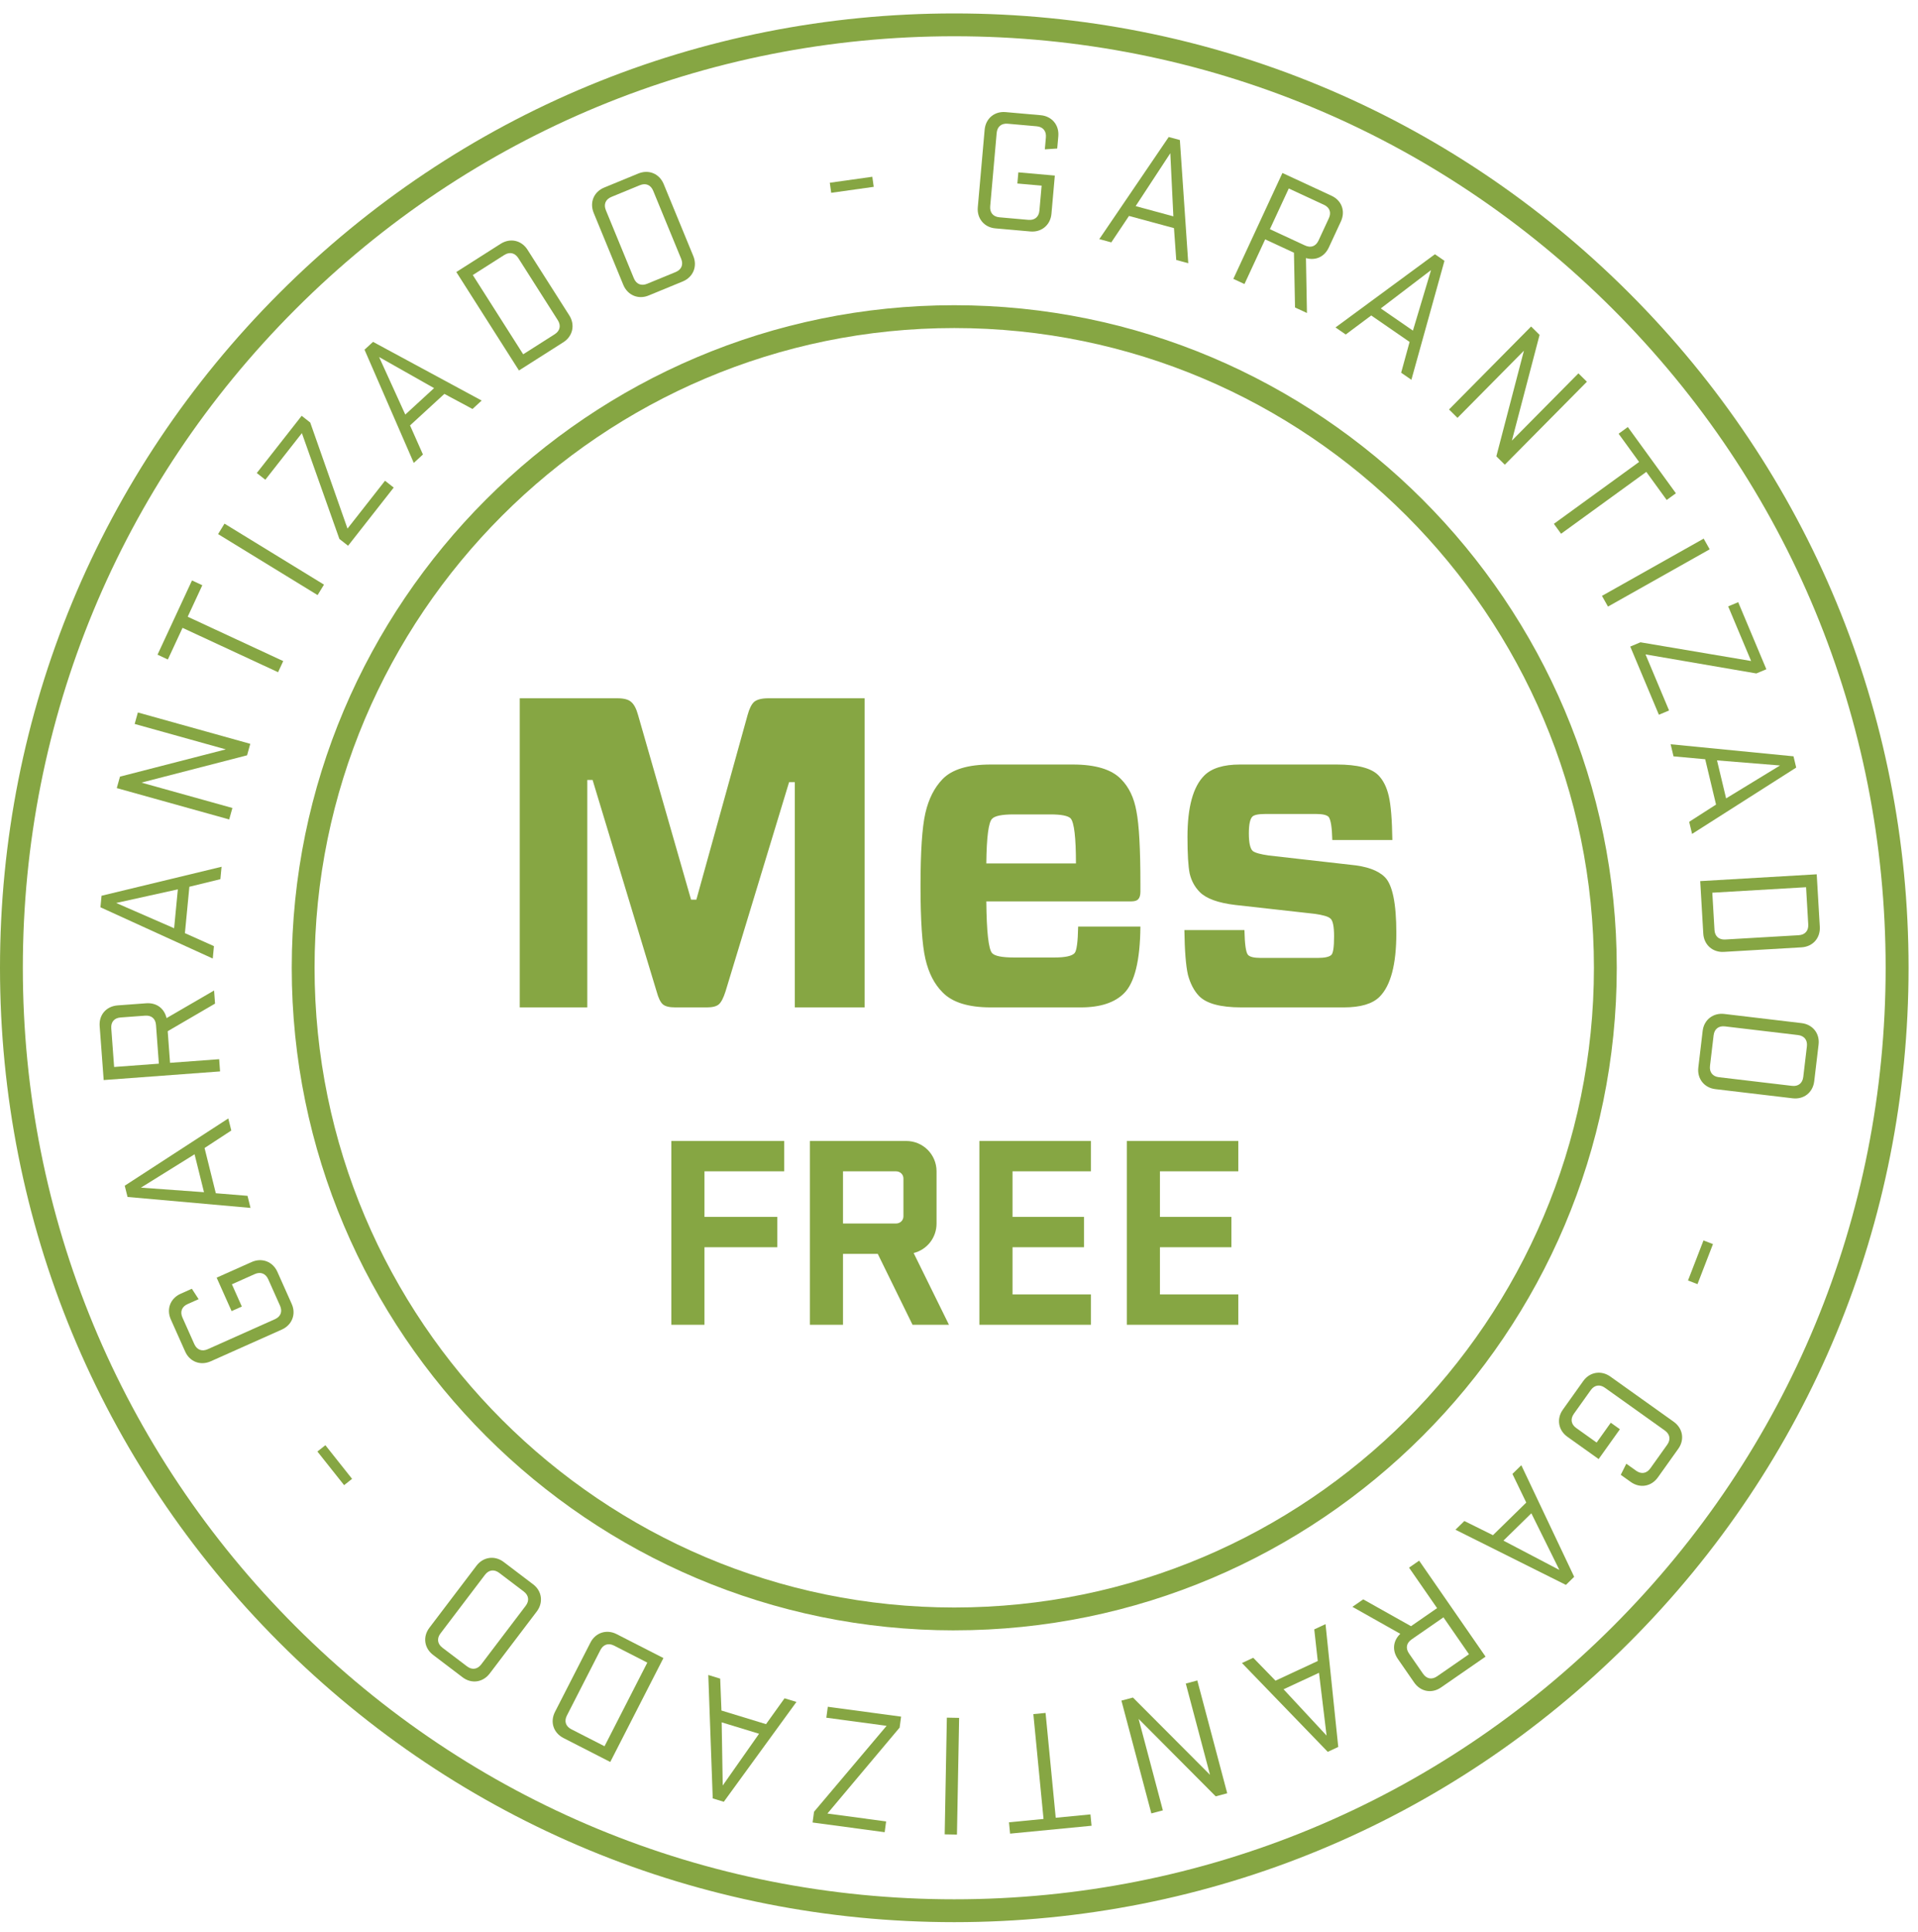 <svg width="139" height="140" viewBox="0 0 139 140" fill="none" xmlns="http://www.w3.org/2000/svg">
<g clip-path="url(#clip0_3816_134717)">
<path d="M69.157 118.143C42.683 118.143 21.143 96.606 21.143 70.132C21.143 43.658 42.683 22.117 69.157 22.117C95.631 22.117 117.169 43.655 117.169 70.129C117.169 96.603 95.631 118.141 69.157 118.141V118.143ZM69.157 23.772C43.596 23.772 22.797 44.568 22.797 70.129C22.797 95.69 43.593 116.486 69.157 116.486C94.721 116.486 115.514 95.69 115.514 70.129C115.514 44.568 94.718 23.772 69.157 23.772Z" fill="#86A643"/>
<path d="M69.158 139.288C50.684 139.288 33.319 132.093 20.255 119.033C7.195 105.97 0 88.602 0 70.13C0 51.659 7.195 34.291 20.255 21.228C33.319 8.168 50.684 0.973 69.158 0.973C87.632 0.973 104.997 8.168 118.06 21.228C131.123 34.291 138.316 51.657 138.316 70.13C138.316 88.604 131.123 105.97 118.06 119.033C104.997 132.096 87.632 139.288 69.158 139.288ZM69.158 2.627C51.128 2.627 34.176 9.648 21.427 22.397C8.678 35.146 1.655 52.1 1.655 70.13C1.655 88.16 8.676 105.112 21.425 117.861C34.173 130.61 51.125 137.631 69.155 137.631C87.185 137.631 104.137 130.61 116.885 117.861C129.634 105.112 136.655 88.16 136.655 70.13C136.655 52.1 129.634 35.149 116.885 22.4C104.137 9.651 87.188 2.627 69.158 2.627Z" fill="#86A643"/>
<path d="M62.658 50.6V73H57.602V56.68H57.186L52.578 71.848C52.428 72.317 52.268 72.627 52.098 72.776C51.927 72.925 51.639 73 51.234 73H48.93C48.503 73 48.204 72.925 48.034 72.776C47.863 72.627 47.714 72.317 47.586 71.848L42.946 56.52H42.562V73H37.666V50.6H44.738C45.207 50.6 45.538 50.685 45.73 50.856C45.943 51.027 46.114 51.347 46.242 51.816L50.082 65.192H50.466L54.178 51.816C54.306 51.347 54.466 51.027 54.658 50.856C54.871 50.685 55.212 50.6 55.682 50.6H62.658ZM81.943 65.32H71.479C71.5 67.517 71.639 68.765 71.895 69.064C72.087 69.277 72.609 69.384 73.463 69.384H76.439C77.207 69.384 77.687 69.277 77.879 69.064C78.028 68.893 78.114 68.253 78.135 67.144H82.647C82.626 69.597 82.231 71.208 81.463 71.976C80.78 72.659 79.735 73 78.327 73H71.799C70.177 73 69.015 72.637 68.311 71.912C67.713 71.315 67.297 70.504 67.063 69.48C66.828 68.456 66.711 66.696 66.711 64.2C66.711 61.704 66.828 59.944 67.063 58.92C67.297 57.896 67.713 57.075 68.311 56.456C68.993 55.752 70.156 55.4 71.799 55.4H77.751C79.394 55.4 80.556 55.752 81.239 56.456C81.815 57.032 82.188 57.811 82.359 58.792C82.551 59.773 82.647 61.523 82.647 64.04V64.616C82.647 64.872 82.594 65.053 82.487 65.16C82.401 65.267 82.22 65.32 81.943 65.32ZM71.895 59.336C71.639 59.592 71.5 60.669 71.479 62.568H77.975C77.975 60.691 77.847 59.603 77.591 59.304C77.399 59.112 76.908 59.016 76.119 59.016H73.463C72.609 59.016 72.087 59.123 71.895 59.336ZM101.194 67.624C101.194 69.885 100.788 71.421 99.978 72.232C99.466 72.744 98.602 73 97.386 73H89.962C88.447 73 87.423 72.723 86.89 72.168C86.527 71.784 86.26 71.272 86.09 70.632C85.94 69.971 85.855 68.893 85.834 67.4H90.186C90.207 68.424 90.292 69.021 90.442 69.192C90.57 69.341 90.879 69.416 91.37 69.416H95.498C96.01 69.416 96.34 69.341 96.49 69.192C96.618 69.064 96.682 68.616 96.682 67.848C96.682 67.144 96.596 66.717 96.426 66.568C96.276 66.419 95.882 66.301 95.242 66.216L89.514 65.576C88.276 65.427 87.423 65.117 86.954 64.648C86.591 64.285 86.346 63.837 86.218 63.304C86.111 62.771 86.058 61.885 86.058 60.648C86.058 58.493 86.463 57.011 87.274 56.2C87.807 55.667 88.671 55.4 89.866 55.4H96.874C98.367 55.4 99.37 55.656 99.882 56.168C100.244 56.531 100.5 57.043 100.65 57.704C100.799 58.344 100.884 59.4 100.906 60.872H96.554C96.532 59.976 96.447 59.421 96.298 59.208C96.17 59.059 95.86 58.984 95.37 58.984H91.722C91.21 58.984 90.89 59.048 90.762 59.176C90.591 59.347 90.506 59.752 90.506 60.392C90.506 61.075 90.602 61.501 90.794 61.672C90.964 61.8 91.348 61.907 91.946 61.992L97.866 62.664C99.039 62.771 99.871 63.069 100.362 63.56C100.916 64.115 101.194 65.469 101.194 67.624Z" fill="#86A643"/>
<path d="M51.054 96H48.654V82.68H56.834V84.88H51.054V88.18H56.334V90.38H51.054V96ZM66.133 96L63.613 90.86H61.093V96H58.693V82.68H65.673C66.893 82.68 67.873 83.66 67.873 84.88V88.66C67.873 89.7 67.173 90.56 66.213 90.8L68.773 96H66.133ZM65.473 88.14V85.4C65.473 85.1 65.233 84.88 64.933 84.88H61.093V88.66H64.933C65.233 88.66 65.473 88.44 65.473 88.14ZM70.978 96V82.68H79.058V84.88H73.379V88.18H78.558V90.38H73.379V93.8H79.058V96H70.978ZM81.662 96V82.68H89.742V84.88H84.062V88.18H89.242V90.38H84.062V93.8H89.742V96H81.662Z" fill="#86A643"/>
</g>
<path d="M63.32 13.539L60.239 13.972L60.137 13.242L63.218 12.81L63.32 13.539Z" fill="#86A643"/>
<path d="M48.1 13.342L50.245 18.556C50.554 19.308 50.23 20.087 49.478 20.396L47 21.416C46.26 21.72 45.481 21.395 45.172 20.643L43.026 15.429C42.712 14.665 43.042 13.898 43.782 13.594L46.26 12.574C47.012 12.265 47.786 12.578 48.1 13.342ZM47.336 13.821C47.162 13.398 46.797 13.246 46.375 13.42L44.308 14.27C43.885 14.444 43.733 14.809 43.907 15.231L45.936 20.164C46.109 20.587 46.474 20.739 46.897 20.565L48.964 19.715C49.387 19.541 49.539 19.176 49.365 18.754L47.336 13.821Z" fill="#86A643"/>
<path d="M37.61 26.847L33.07 19.711L36.285 17.666C36.971 17.23 37.788 17.402 38.231 18.099L41.258 22.856C41.694 23.542 41.511 24.366 40.825 24.802L37.61 26.847ZM34.264 19.93L37.917 25.674L40.2 24.221C40.585 23.976 40.671 23.59 40.426 23.205L37.563 18.704C37.317 18.319 36.931 18.233 36.546 18.478L34.264 19.93Z" fill="#86A643"/>
<path d="M27.034 24.773L34.907 29.026L34.243 29.636L32.204 28.543L29.716 30.828L30.651 32.935L29.987 33.545L26.417 25.34L27.034 24.773ZM27.473 25.871L29.372 30.041L31.458 28.125L27.473 25.871Z" fill="#86A643"/>
<path d="M27.903 34.837L28.533 35.331L25.226 39.548L24.596 39.054L21.878 31.387L19.229 34.764L18.61 34.278L21.862 30.131L22.482 30.617L25.184 38.304L27.903 34.837Z" fill="#86A643"/>
<path d="M16.269 37.945L23.48 42.365L23.016 43.123L15.805 38.703L16.269 37.945Z" fill="#86A643"/>
<path d="M12.165 47.789L11.416 47.441L13.914 42.062L14.662 42.41L13.603 44.691L20.526 47.905L20.152 48.711L13.229 45.497L12.165 47.789Z" fill="#86A643"/>
<path d="M9.991 51.629L18.138 53.901L17.906 54.733L10.248 56.711L16.842 58.55L16.61 59.381L8.463 57.109L8.695 56.278L16.365 54.303L9.759 52.461L9.991 51.629Z" fill="#86A643"/>
<path d="M7.359 64.91L16.057 62.81L15.971 63.708L13.724 64.258L13.401 67.62L15.505 68.562L15.419 69.46L7.279 65.745L7.359 64.91ZM8.419 65.433L12.619 67.265L12.889 64.446L8.419 65.433Z" fill="#86A643"/>
<path d="M15.948 77.64L7.514 78.266L7.223 74.352C7.163 73.542 7.703 72.916 8.526 72.855L10.59 72.702C11.338 72.646 11.903 73.063 12.071 73.776L15.514 71.776L15.584 72.726L12.154 74.725L12.324 77.017L15.883 76.754L15.948 77.64ZM8.271 77.318L11.513 77.078L11.306 74.279C11.271 73.81 10.973 73.565 10.517 73.599L8.744 73.73C8.288 73.764 8.029 74.05 8.064 74.519L8.271 77.318Z" fill="#86A643"/>
<path d="M9.04 85.922L16.544 81.047L16.762 81.922L14.825 83.189L15.64 86.467L17.938 86.655L18.155 87.53L9.243 86.736L9.04 85.922ZM10.214 86.062L14.784 86.392L14.101 83.644L10.214 86.062Z" fill="#86A643"/>
<path d="M17.526 94.677L16.784 95.009L15.701 92.585L18.241 91.451C18.983 91.12 19.771 91.421 20.103 92.164L21.143 94.494C21.47 95.225 21.168 96.013 20.426 96.345L15.277 98.644C14.524 98.981 13.747 98.674 13.421 97.943L12.38 95.612C12.048 94.87 12.338 94.087 13.092 93.751L13.904 93.388L14.394 94.143L13.594 94.5C13.176 94.686 13.035 95.055 13.222 95.473L14.081 97.398C14.268 97.815 14.637 97.957 15.054 97.77L19.924 95.595C20.342 95.409 20.483 95.04 20.297 94.622L19.437 92.697C19.25 92.28 18.881 92.139 18.464 92.325L16.806 93.066L17.526 94.677Z" fill="#86A643"/>
<path d="M23.581 104.726L25.515 107.163L24.938 107.621L23.003 105.184L23.581 104.726Z" fill="#86A643"/>
<path d="M31.121 117.951L34.53 113.46C35.021 112.812 35.858 112.698 36.505 113.189L38.639 114.809C39.277 115.293 39.391 116.129 38.9 116.776L35.491 121.268C34.992 121.925 34.163 122.03 33.526 121.546L31.392 119.926C30.744 119.435 30.622 118.608 31.121 117.951ZM31.921 118.367C31.645 118.731 31.698 119.123 32.063 119.399L33.843 120.75C34.207 121.027 34.599 120.973 34.875 120.609L38.1 116.36C38.376 115.996 38.322 115.605 37.958 115.328L36.178 113.977C35.814 113.701 35.422 113.754 35.146 114.118L31.921 118.367Z" fill="#86A643"/>
<path d="M48.079 120.15L44.227 127.68L40.835 125.944C40.111 125.574 39.846 124.782 40.222 124.047L42.79 119.028C43.16 118.304 43.963 118.045 44.687 118.415L48.079 120.15ZM43.811 126.54L46.911 120.48L44.503 119.248C44.096 119.04 43.72 119.161 43.512 119.568L41.083 124.317C40.874 124.724 40.996 125.1 41.403 125.308L43.811 126.54Z" fill="#86A643"/>
<path d="M51.653 130.32L51.331 121.377L52.193 121.641L52.284 123.952L55.514 124.939L56.857 123.066L57.719 123.329L52.455 130.565L51.653 130.32ZM52.377 129.385L55.01 125.635L52.301 124.808L52.377 129.385Z" fill="#86A643"/>
<path d="M59.886 124.473L59.992 123.68L65.304 124.395L65.197 125.188L59.964 131.416L64.218 131.989L64.113 132.769L58.89 132.066L58.995 131.286L64.253 125.061L59.886 124.473Z" fill="#86A643"/>
<path d="M68.463 132.925L68.62 124.468L69.509 124.485L69.352 132.941L68.463 132.925Z" fill="#86A643"/>
<path d="M79.026 131.479L79.106 132.301L73.202 132.873L73.123 132.051L75.626 131.809L74.889 124.212L75.774 124.126L76.51 131.723L79.026 131.479Z" fill="#86A643"/>
<path d="M83.44 131.408L81.271 123.233L82.106 123.012L87.691 128.612L85.936 121.996L86.77 121.774L88.939 129.949L88.105 130.171L82.516 124.558L84.275 131.187L83.44 131.408Z" fill="#86A643"/>
<path d="M96.225 126.946L90.007 120.511L90.825 120.13L92.437 121.789L95.5 120.363L95.246 118.072L96.063 117.692L96.985 126.592L96.225 126.946ZM96.139 125.767L95.59 121.218L93.022 122.413L96.139 125.767Z" fill="#86A643"/>
<path d="M102.847 113.092L107.66 120.047L104.433 122.28C103.765 122.742 102.952 122.594 102.482 121.916L101.304 120.213C100.878 119.597 100.951 118.898 101.481 118.393L98.012 116.438L98.795 115.896L102.257 117.84L104.147 116.532L102.116 113.598L102.847 113.092ZM106.459 119.874L104.609 117.2L102.302 118.798C101.915 119.065 101.855 119.446 102.115 119.822L103.127 121.284C103.387 121.66 103.765 121.738 104.151 121.471L106.459 119.874Z" fill="#86A643"/>
<path d="M113.484 114.849L105.48 110.85L106.124 110.219L108.196 111.246L110.61 108.883L109.608 106.807L110.252 106.176L114.083 114.262L113.484 114.849ZM113.011 113.766L110.979 109.659L108.956 111.64L113.011 113.766Z" fill="#86A643"/>
<path d="M116.735 103.097L117.397 103.569L115.856 105.73L113.591 104.115C112.929 103.643 112.79 102.81 113.262 102.149L114.744 100.07C115.209 99.419 116.041 99.279 116.703 99.751L121.294 103.025C121.966 103.505 122.095 104.33 121.63 104.981L120.148 107.059C119.676 107.721 118.854 107.868 118.182 107.389L117.458 106.872L117.861 106.068L118.574 106.576C118.946 106.842 119.336 106.777 119.601 106.404L120.826 104.688C121.091 104.316 121.026 103.926 120.653 103.661L116.311 100.564C115.939 100.298 115.549 100.363 115.283 100.736L114.059 102.452C113.794 102.824 113.859 103.214 114.231 103.479L115.71 104.534L116.735 103.097Z" fill="#86A643"/>
<path d="M122.332 92.789L123.454 89.887L124.141 90.152L123.019 93.055L122.332 92.789Z" fill="#86A643"/>
<path d="M129.914 79.587L124.314 78.923C123.507 78.828 122.985 78.165 123.08 77.358L123.395 74.697C123.49 73.902 124.153 73.38 124.96 73.475L130.559 74.139C131.379 74.236 131.889 74.897 131.795 75.692L131.479 78.353C131.384 79.16 130.733 79.684 129.914 79.587ZM129.867 78.686C130.321 78.74 130.631 78.495 130.685 78.041L130.948 75.822C131.002 75.368 130.757 75.058 130.303 75.004L125.006 74.376C124.552 74.322 124.242 74.567 124.188 75.021L123.925 77.24C123.871 77.695 124.116 78.005 124.57 78.059L129.867 78.686Z" fill="#86A643"/>
<path d="M123.217 63.849L131.66 63.355L131.883 67.159C131.93 67.97 131.382 68.6 130.558 68.648L124.929 68.978C124.117 69.025 123.487 68.464 123.439 67.653L123.217 63.849ZM130.888 64.291L124.093 64.689L124.251 67.389C124.277 67.845 124.573 68.108 125.029 68.081L130.354 67.77C130.81 67.743 131.073 67.448 131.046 66.992L130.888 64.291Z" fill="#86A643"/>
<path d="M130.173 55.621L122.627 60.429L122.417 59.552L124.364 58.303L123.578 55.018L121.283 54.809L121.073 53.932L129.978 54.806L130.173 55.621ZM129.001 55.47L124.434 55.1L125.093 57.855L129.001 55.47Z" fill="#86A643"/>
<path d="M120.959 51.484L120.222 51.794L118.147 46.853L118.885 46.543L126.906 47.899L125.244 43.941L125.97 43.637L128.01 48.496L127.284 48.801L119.253 47.421L120.959 51.484Z" fill="#86A643"/>
<path d="M123.903 39.806L116.533 43.955L116.096 43.18L123.467 39.031L123.903 39.806Z" fill="#86A643"/>
<path d="M117.303 31.43L117.971 30.945L121.455 35.745L120.787 36.23L119.31 34.195L113.133 38.678L112.611 37.959L118.787 33.475L117.303 31.43Z" fill="#86A643"/>
<path d="M115.005 27.662L109.056 33.674L108.442 33.067L110.44 25.414L105.626 30.28L105.012 29.672L110.961 23.66L111.575 24.268L109.568 31.929L114.391 27.055L115.005 27.662Z" fill="#86A643"/>
<path d="M104.682 18.9L102.285 27.521L101.543 27.009L102.155 24.778L99.375 22.86L97.528 24.24L96.786 23.728L103.992 18.424L104.682 18.9ZM103.71 19.571L100.066 22.35L102.397 23.958L103.71 19.571Z" fill="#86A643"/>
<path d="M89.382 20.208L92.939 12.535L96.499 14.186C97.237 14.528 97.521 15.303 97.174 16.052L96.303 17.93C95.988 18.61 95.349 18.902 94.644 18.701L94.716 22.682L93.852 22.281L93.775 18.312L91.689 17.345L90.188 20.582L89.382 20.208ZM93.399 13.658L92.031 16.608L94.577 17.788C95.004 17.986 95.363 17.844 95.555 17.43L96.303 15.817C96.496 15.402 96.371 15.036 95.945 14.839L93.399 13.658Z" fill="#86A643"/>
<path d="M85.507 10.147L86.115 19.074L85.245 18.839L85.08 16.531L81.82 15.648L80.538 17.564L79.667 17.328L84.698 9.928L85.507 10.147ZM84.814 11.104L82.302 14.936L85.035 15.677L84.814 11.104Z" fill="#86A643"/>
<path d="M73.73 13.298L73.801 12.489L76.445 12.723L76.2 15.493C76.129 16.302 75.481 16.845 74.672 16.773L72.129 16.548C71.332 16.478 70.79 15.831 70.862 15.021L71.358 9.404C71.431 8.582 72.077 8.053 72.874 8.123L75.417 8.348C76.226 8.419 76.769 9.054 76.697 9.876L76.618 10.762L75.721 10.822L75.798 9.95C75.838 9.494 75.584 9.191 75.129 9.151L73.029 8.965C72.573 8.925 72.271 9.179 72.23 9.634L71.761 14.947C71.72 15.403 71.974 15.706 72.43 15.746L74.529 15.932C74.985 15.972 75.288 15.718 75.328 15.263L75.488 13.454L73.73 13.298Z" fill="#86A643"/>
<defs>
<clipPath id="clip0_3816_134717">
<rect width="138.316" height="138.316" fill="white" transform="translate(0 0.973)"/>
</clipPath>
</defs>
</svg>

